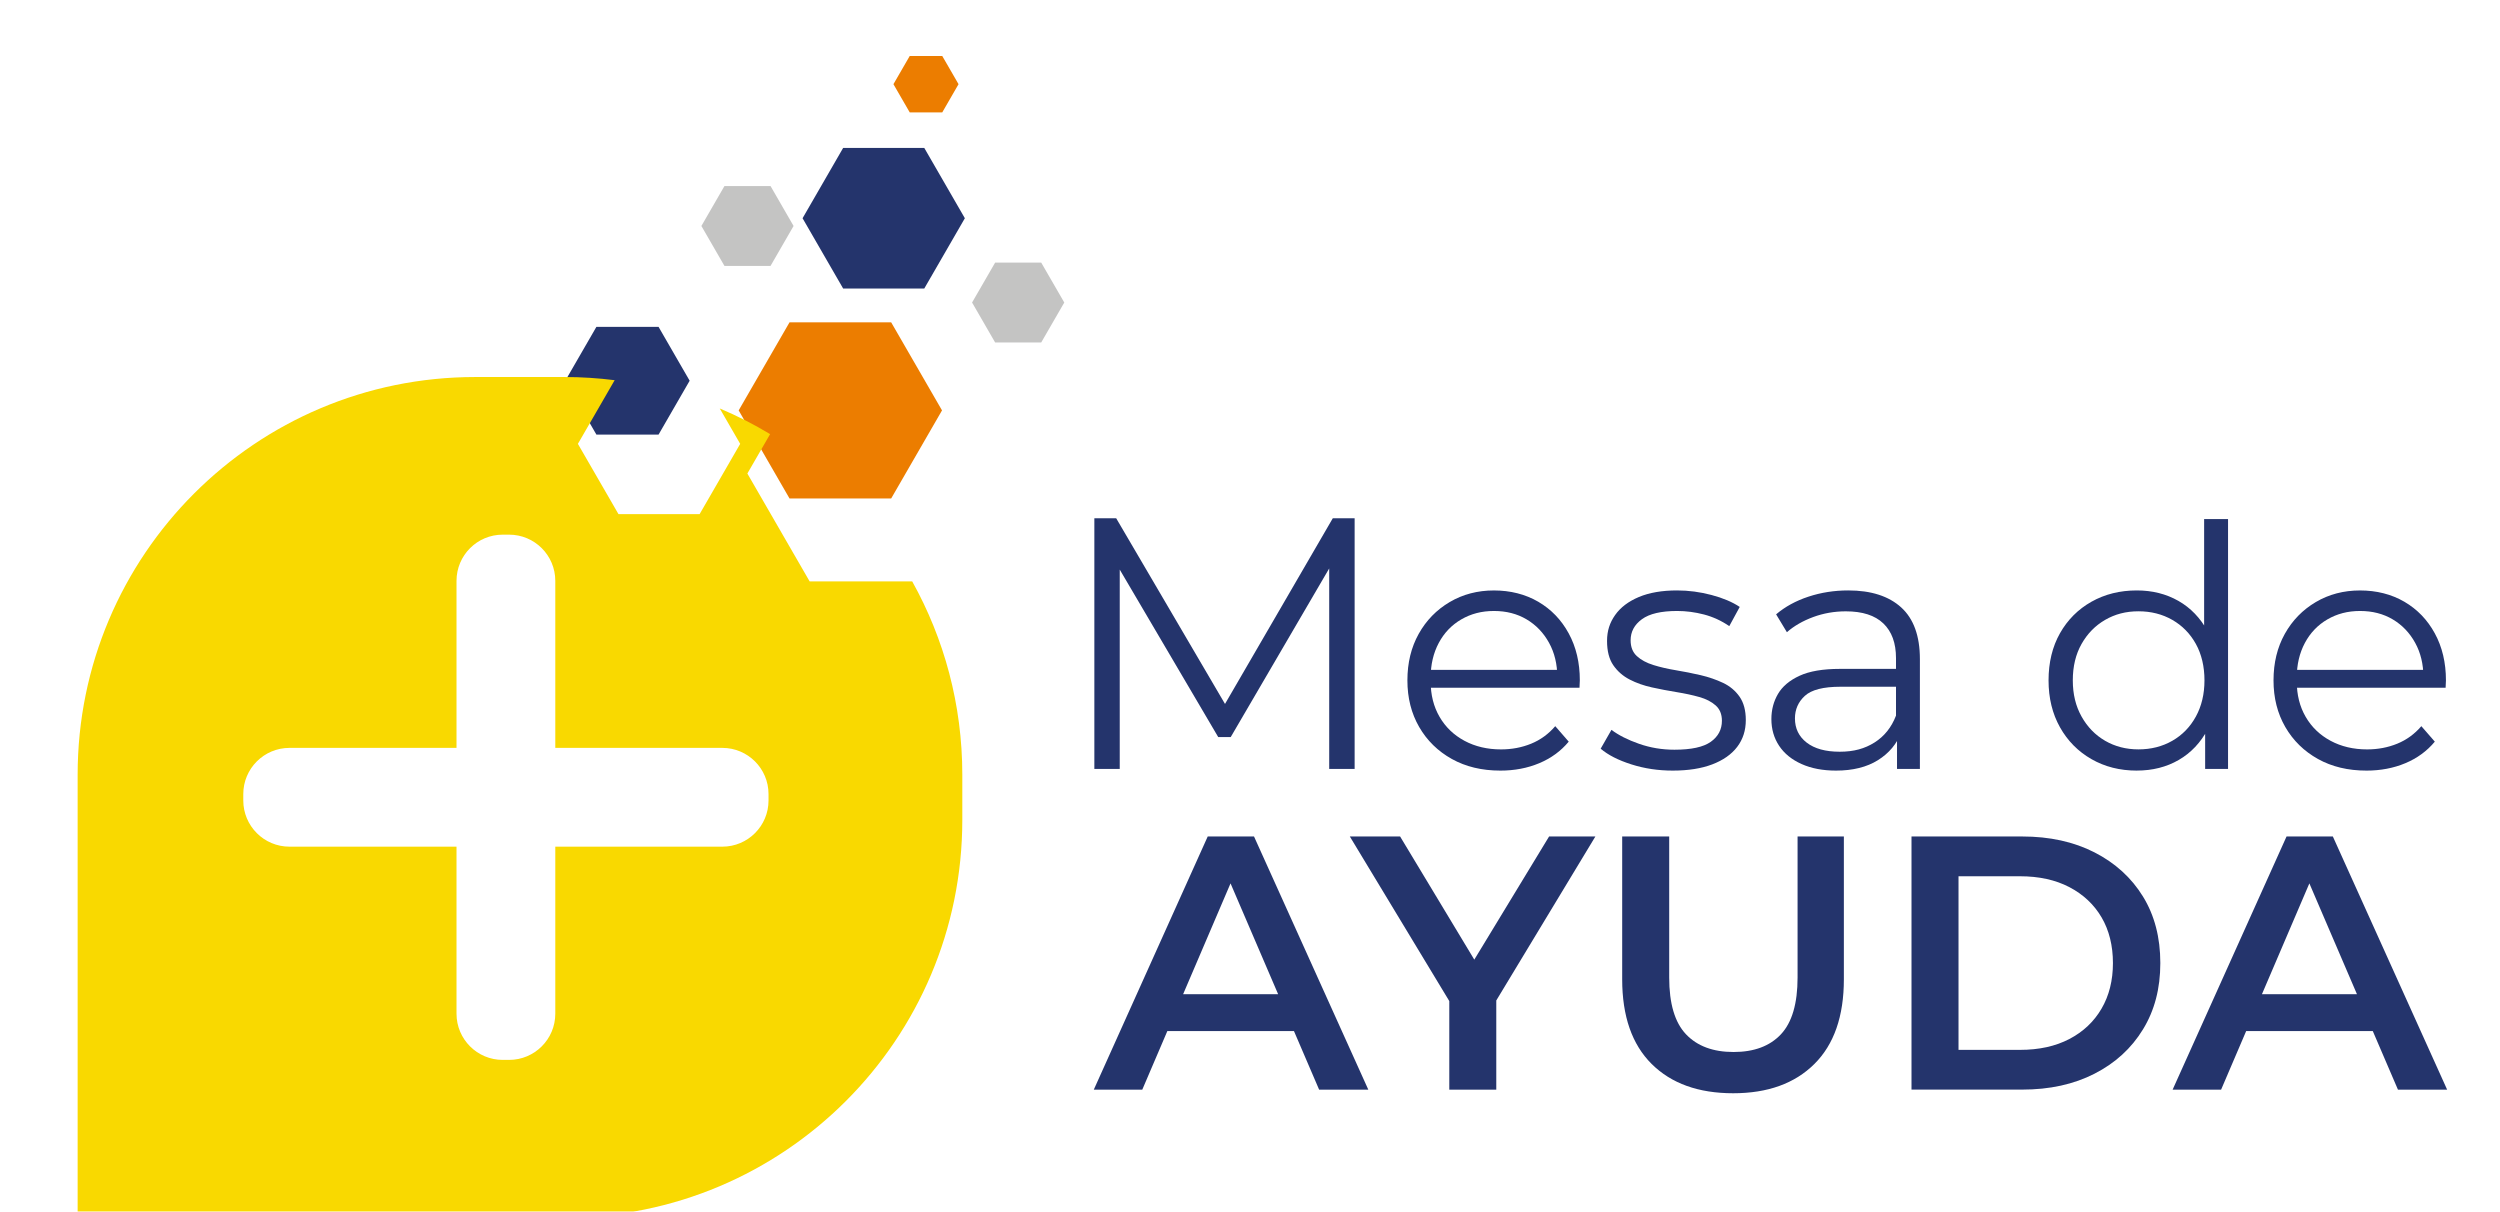 <?xml version="1.0" encoding="UTF-8"?><svg id="Capa_1" xmlns="http://www.w3.org/2000/svg" xmlns:xlink="http://www.w3.org/1999/xlink" viewBox="0 0 1254.51 608.02"><defs><style>.cls-1{fill:#ec7d00;}.cls-2{fill:#c4c4c3;}.cls-3{fill:#24346c;}.cls-4{fill:#f9d900;filter:url(#drop-shadow-1);}</style><filter id="drop-shadow-1" filterUnits="userSpaceOnUse"><feOffset dx="15.84" dy="31.68"/><feGaussianBlur result="blur" stdDeviation="31.68"/><feFlood flood-color="#1d1e1c" flood-opacity=".5"/><feComposite in2="blur" operator="in"/><feComposite in="SourceGraphic"/></filter></defs><path class="cls-3" d="m549.15,385.84v-125.77h10.96l57.49,98.1h-5.75l56.95-98.1h10.96v125.77h-12.76v-105.82h3.05l-52.46,89.83h-6.29l-52.82-89.83h3.41v105.82h-12.76Z"/><path class="cls-3" d="m752.87,386.69c-9.24,0-17.35-1.94-24.33-5.83-6.99-3.89-12.45-9.24-16.39-16.05-3.94-6.82-5.91-14.62-5.91-23.4s1.89-16.56,5.66-23.32c3.77-6.76,8.96-12.08,15.55-15.97,6.59-3.89,14-5.83,22.22-5.83s15.74,1.89,22.22,5.66c6.48,3.78,11.58,9.07,15.29,15.88,3.72,6.82,5.58,14.68,5.58,23.57,0,.57-.03,1.16-.08,1.77-.06.62-.08,1.27-.08,1.94h-77.23v-8.96h70.81l-4.73,3.55c0-6.42-1.38-12.14-4.14-17.15-2.76-5.01-6.51-8.93-11.24-11.74-4.73-2.81-10.2-4.22-16.39-4.22s-11.55,1.41-16.39,4.22c-4.85,2.82-8.62,6.76-11.32,11.83-2.7,5.07-4.06,10.87-4.06,17.41v1.86c0,6.76,1.49,12.7,4.48,17.83,2.98,5.13,7.15,9.13,12.5,12,5.35,2.87,11.46,4.31,18.34,4.31,5.41,0,10.45-.96,15.12-2.87,4.67-1.91,8.7-4.84,12.08-8.79l6.76,7.77c-3.94,4.73-8.87,8.34-14.79,10.81-5.91,2.48-12.42,3.72-19.52,3.72Z"/><path class="cls-3" d="m839.39,386.69c-7.32,0-14.25-1.04-20.79-3.13-6.54-2.08-11.66-4.7-15.38-7.86l5.41-9.46c3.6,2.7,8.22,5.04,13.86,7.01,5.63,1.97,11.55,2.96,17.74,2.96,8.45,0,14.53-1.32,18.25-3.97,3.72-2.65,5.58-6.17,5.58-10.56,0-3.27-1.04-5.83-3.13-7.69-2.09-1.86-4.82-3.27-8.2-4.22-3.38-.96-7.16-1.77-11.32-2.45-4.17-.68-8.31-1.46-12.42-2.37-4.11-.9-7.86-2.22-11.24-3.97-3.38-1.75-6.11-4.14-8.2-7.18-2.09-3.04-3.13-7.1-3.13-12.17s1.35-9.18,4.06-13.01c2.7-3.83,6.68-6.84,11.91-9.04,5.24-2.2,11.63-3.3,19.18-3.3,5.75,0,11.49.76,17.24,2.28,5.75,1.52,10.48,3.52,14.19,6l-5.24,9.63c-3.94-2.7-8.17-4.65-12.67-5.83-4.51-1.18-9.01-1.77-13.52-1.77-8,0-13.89,1.38-17.66,4.14-3.78,2.76-5.66,6.28-5.66,10.56,0,3.38,1.04,6.03,3.13,7.94,2.08,1.92,4.84,3.41,8.28,4.48,3.44,1.07,7.21,1.94,11.32,2.62,4.11.68,8.22,1.5,12.34,2.45,4.11.96,7.88,2.26,11.32,3.89,3.44,1.63,6.19,3.95,8.28,6.93,2.08,2.99,3.13,6.9,3.13,11.74,0,5.18-1.44,9.66-4.31,13.43-2.87,3.78-7.04,6.7-12.5,8.79-5.47,2.09-12.08,3.13-19.86,3.13Z"/><path class="cls-3" d="m921.34,386.69c-6.65,0-12.42-1.1-17.32-3.3-4.9-2.2-8.65-5.24-11.24-9.13-2.59-3.89-3.89-8.36-3.89-13.43,0-4.62,1.1-8.81,3.3-12.59,2.2-3.77,5.8-6.82,10.81-9.13,5.01-2.31,11.74-3.46,20.19-3.46h30.59v8.96h-30.25c-8.56,0-14.51,1.52-17.83,4.56-3.32,3.04-4.99,6.82-4.99,11.32,0,5.07,1.97,9.13,5.91,12.17,3.94,3.04,9.46,4.56,16.56,4.56s12.59-1.55,17.49-4.65c4.9-3.1,8.48-7.58,10.73-13.43l2.7,8.28c-2.26,5.86-6.17,10.54-11.74,14.03-5.58,3.49-12.59,5.24-21.04,5.24Zm30.59-.84v-19.6l-.51-3.21v-32.78c0-7.55-2.11-13.35-6.34-17.41-4.22-4.06-10.51-6.08-18.84-6.08-5.75,0-11.21.96-16.39,2.87-5.18,1.92-9.58,4.45-13.18,7.6l-5.41-8.96c4.5-3.83,9.91-6.79,16.22-8.87,6.31-2.08,12.95-3.13,19.94-3.13,11.49,0,20.36,2.85,26.61,8.53,6.25,5.69,9.38,14.34,9.38,25.94v55.09h-11.49Z"/><path class="cls-3" d="m1072.25,386.69c-8.45,0-16.03-1.91-22.73-5.75-6.7-3.83-11.97-9.15-15.8-15.97-3.83-6.82-5.75-14.67-5.75-23.57s1.91-16.9,5.75-23.66c3.83-6.76,9.1-12.02,15.8-15.8,6.7-3.77,14.28-5.66,22.73-5.66,7.77,0,14.73,1.75,20.87,5.24,6.14,3.49,11.04,8.59,14.7,15.29,3.66,6.7,5.49,14.9,5.49,24.59s-1.8,17.74-5.41,24.5c-3.61,6.76-8.48,11.91-14.62,15.46-6.14,3.55-13.15,5.32-21.04,5.32Zm.84-10.65c6.31,0,11.97-1.44,16.98-4.31,5.01-2.87,8.96-6.93,11.83-12.17,2.87-5.24,4.31-11.29,4.31-18.17s-1.44-13.07-4.31-18.25c-2.87-5.18-6.82-9.21-11.83-12.08-5.01-2.87-10.68-4.31-16.98-4.31s-11.77,1.44-16.73,4.31c-4.96,2.87-8.9,6.9-11.83,12.08-2.93,5.18-4.39,11.27-4.39,18.25s1.46,12.93,4.39,18.17c2.93,5.24,6.87,9.29,11.83,12.17,4.96,2.87,10.53,4.31,16.73,4.31Zm33.46,9.8v-26.7l1.18-17.91-1.69-17.91v-62.86h12v125.39h-11.49Z"/><path class="cls-3" d="m1187.49,386.69c-9.24,0-17.35-1.94-24.33-5.83-6.99-3.89-12.45-9.24-16.39-16.05-3.94-6.82-5.91-14.62-5.91-23.4s1.89-16.56,5.66-23.32c3.77-6.76,8.96-12.08,15.55-15.97,6.59-3.89,14-5.83,22.22-5.83s15.74,1.89,22.22,5.66c6.48,3.78,11.58,9.07,15.29,15.88,3.72,6.82,5.58,14.68,5.58,23.57,0,.57-.03,1.16-.08,1.77-.06.62-.08,1.27-.08,1.94h-77.23v-8.96h70.81l-4.73,3.55c0-6.42-1.38-12.14-4.14-17.15-2.76-5.01-6.51-8.93-11.24-11.74-4.73-2.81-10.2-4.22-16.39-4.22s-11.55,1.41-16.39,4.22c-4.85,2.82-8.62,6.76-11.32,11.83-2.7,5.07-4.06,10.87-4.06,17.41v1.86c0,6.76,1.49,12.7,4.48,17.83,2.98,5.13,7.15,9.13,12.5,12,5.35,2.87,11.46,4.31,18.33,4.31,5.41,0,10.45-.96,15.12-2.87,4.67-1.91,8.7-4.84,12.08-8.79l6.76,7.77c-3.94,4.73-8.87,8.34-14.79,10.81-5.91,2.48-12.42,3.72-19.52,3.72Z"/><path class="cls-3" d="m548.87,546.79l57.17-127.04h23.23l57.35,127.04h-24.68l-49.18-114.52h9.44l-49,114.52h-24.32Zm26.31-29.4l6.35-18.51h68.6l6.35,18.51h-81.3Z"/><path class="cls-3" d="m727.26,546.79v-50.27l5.26,14.52-55.17-91.29h25.23l44.28,73.5h-14.16l44.64-73.5h23.23l-55.17,91.29,5.44-14.52v50.27h-23.59Z"/><path class="cls-3" d="m869.73,548.6c-17.42,0-31.06-4.9-40.92-14.7-9.86-9.8-14.79-23.96-14.79-42.47v-71.69h23.59v70.78c0,13.07,2.81,22.57,8.44,28.49,5.63,5.93,13.58,8.89,23.86,8.89s18.21-2.96,23.77-8.89c5.56-5.93,8.35-15.43,8.35-28.49v-70.78h23.23v71.69c0,18.51-4.93,32.67-14.79,42.47-9.86,9.8-23.44,14.7-40.74,14.7Z"/><path class="cls-3" d="m959.2,546.79v-127.04h55.53c13.79,0,25.89,2.66,36.3,7.98,10.4,5.33,18.51,12.7,24.32,22.14,5.81,9.44,8.71,20.57,8.71,33.39s-2.9,23.81-8.71,33.3c-5.81,9.5-13.91,16.91-24.32,22.23-10.41,5.33-22.5,7.98-36.3,7.98h-55.53Zm23.59-19.96h30.85c9.56,0,17.81-1.81,24.77-5.45,6.96-3.63,12.34-8.71,16.15-15.24,3.81-6.53,5.72-14.16,5.72-22.87s-1.91-16.48-5.72-22.96c-3.81-6.47-9.2-11.52-16.15-15.15-6.96-3.63-15.22-5.45-24.77-5.45h-30.85v87.11Z"/><path class="cls-3" d="m1090.23,546.79l57.17-127.04h23.23l57.35,127.04h-24.68l-49.18-114.52h9.44l-49,114.52h-24.32Zm26.31-29.4l6.35-18.51h68.6l6.35,18.51h-81.3Z"/><polygon class="cls-1" points="447.2 161.76 396.18 161.76 370.67 205.94 396.18 250.13 447.2 250.13 472.71 205.94 447.2 161.76"/><polygon class="cls-3" points="330.47 164.03 299.27 164.03 283.67 191.05 299.27 218.07 330.47 218.07 346.07 191.05 330.47 164.03"/><polygon class="cls-3" points="463.81 74.24 423.09 74.24 402.73 109.51 423.09 144.77 463.81 144.77 484.17 109.51 463.81 74.24"/><polygon class="cls-2" points="522.49 131.78 499.36 131.78 487.79 151.81 499.36 171.85 522.49 171.85 534.06 151.81 522.49 131.78"/><polygon class="cls-1" points="472.83 28.1 456.5 28.1 448.33 42.24 456.5 56.39 472.83 56.39 481 42.24 472.83 28.1"/><polygon class="cls-2" points="386.66 93.36 363.53 93.36 351.96 113.4 363.53 133.43 386.66 133.43 398.22 113.4 386.66 93.36"/><path class="cls-4" d="m441.92,260.07h-51.48l-31.25-54.13,11.41-19.77c-8.07-4.88-16.51-9.18-25.27-12.89l10.26,17.77-20.36,35.26h-40.72l-20.36-35.26,18.45-31.95c-8.22-1.03-16.59-1.59-25.1-1.59h-44.83c-110.21,0-199.55,89.34-199.55,199.55v222.24h244.38c110.21,0,199.55-89.34,199.55-199.55v-22.68c0-35.2-9.13-68.27-25.13-96.98Zm-72.11,109.92c0,12.81-10.38,23.19-23.19,23.19h-83.81v83.81c0,12.81-10.38,23.19-23.19,23.19h-3.19c-12.81,0-23.19-10.38-23.19-23.19v-83.81h-83.81c-12.81,0-23.19-10.38-23.19-23.19v-3.19c0-12.81,10.38-23.19,23.19-23.19h83.81v-83.81c0-12.81,10.38-23.19,23.19-23.19h3.19c12.81,0,23.19,10.38,23.19,23.19v83.81h83.81c12.81,0,23.19,10.38,23.19,23.19v3.19Z"/></svg>